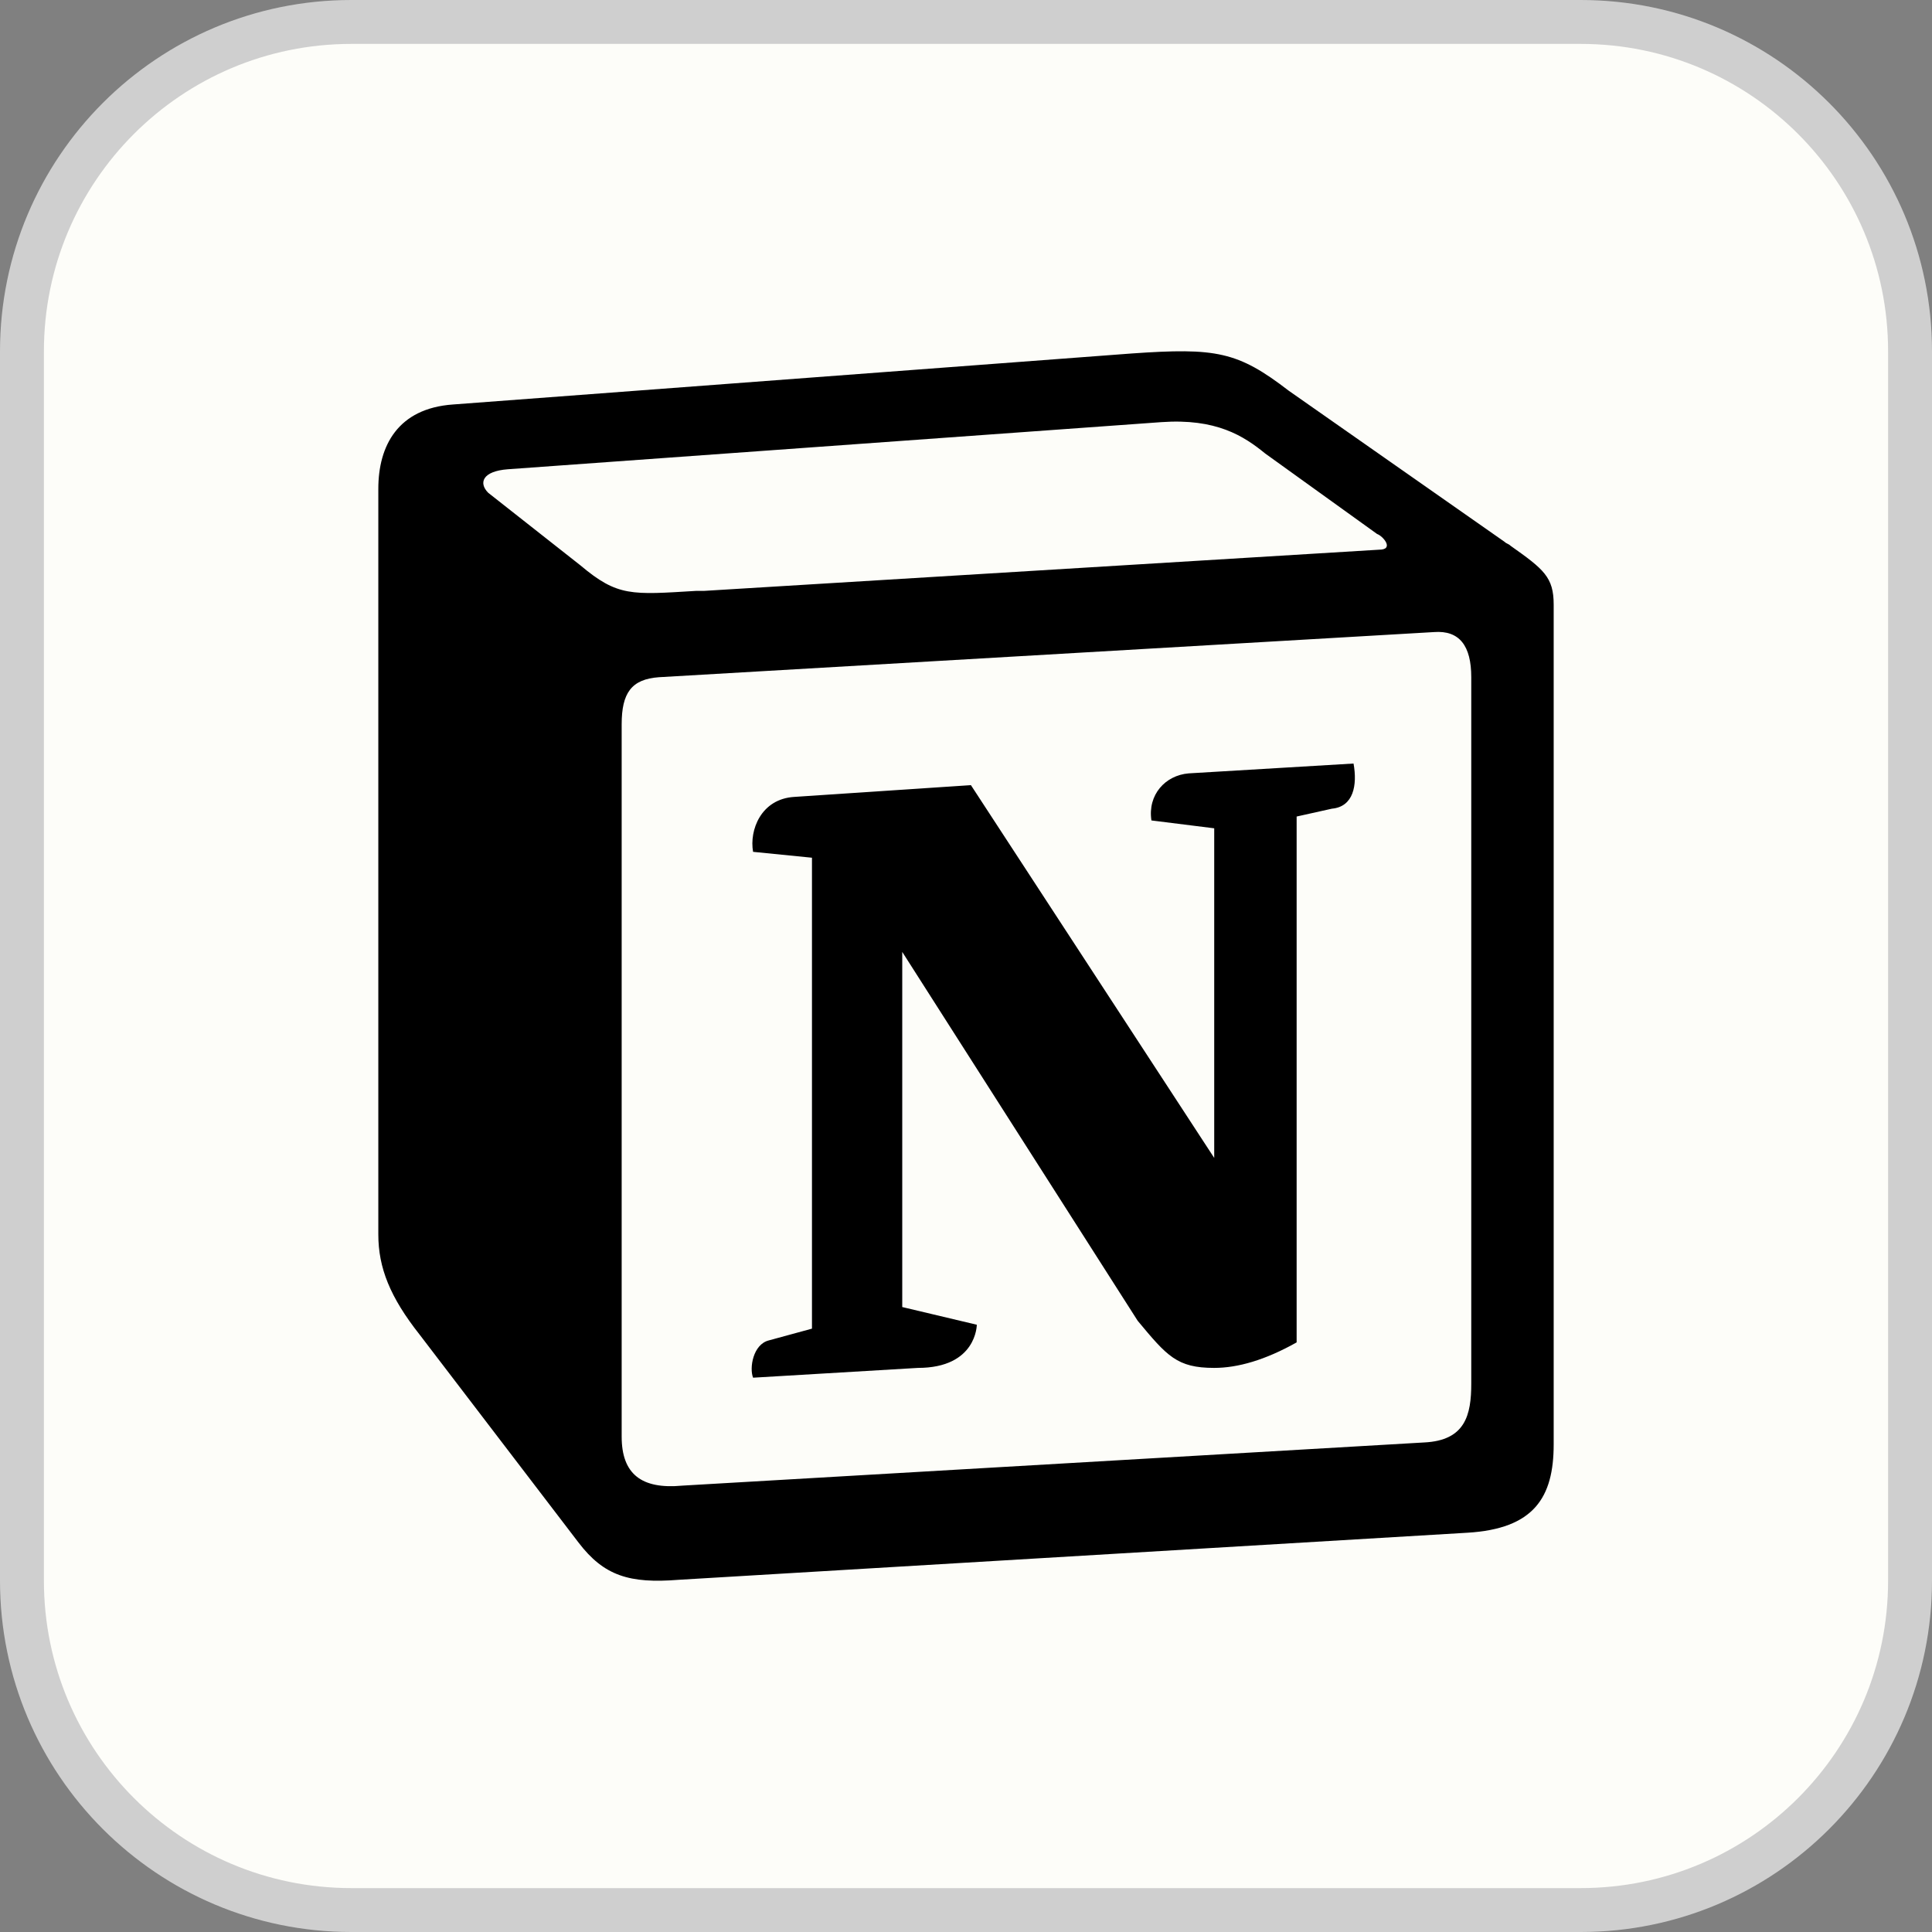 <svg width="44" height="44" viewBox="0 0 44 44" fill="none" xmlns="http://www.w3.org/2000/svg">
<rect x="0" y="0" width="44" height="44" fill="#808080" stroke="none"/>
<path d="M8 0.5H36C40.142 0.5 43.5 3.858 43.5 8V36C43.5 40.142 40.142 43.5 36 43.5H8C3.858 43.5 0.5 40.142 0.5 36V8C0.5 3.858 3.858 0.5 8 0.5Z" fill="#FDFDF9"/>
<path d="M8 0.5H36C40.142 0.5 43.5 3.858 43.5 8V36C43.5 40.142 40.142 43.5 36 43.5H8C3.858 43.5 0.5 40.142 0.5 36V8C0.5 3.858 3.858 0.5 8 0.5Z" stroke="#CFCFCF"/>
<g clip-path="url(#clip0_7512_34463)">
<path fill-rule="evenodd" clip-rule="evenodd" d="M25.776 8.05L10.315 9.212C9.063 9.301 8.616 10.15 8.616 11.133V28.114C8.616 28.874 8.885 29.544 9.555 30.393L13.175 35.13C13.755 35.89 14.336 36.068 15.454 35.979L33.417 34.907C34.937 34.817 35.384 34.102 35.384 32.896V13.77C35.384 13.144 35.16 12.966 34.401 12.429C34.356 12.384 34.311 12.384 34.266 12.34L29.351 8.899C28.189 8.005 27.698 7.916 25.776 8.05ZM15.856 13.457C14.381 13.546 14.068 13.591 13.219 12.876L11.119 11.223C10.896 10.999 10.985 10.731 11.566 10.687L26.446 9.614C27.698 9.525 28.323 9.927 28.815 10.329L31.362 12.161C31.496 12.206 31.764 12.519 31.407 12.519L16.034 13.457H15.856ZM14.158 32.717V16.496C14.158 15.781 14.381 15.468 15.007 15.423L32.658 14.395C33.239 14.351 33.507 14.708 33.507 15.423V31.51C33.507 32.225 33.373 32.806 32.434 32.851L15.543 33.834C14.604 33.923 14.158 33.566 14.158 32.717ZM30.826 17.389C30.915 17.881 30.826 18.372 30.334 18.417L29.53 18.596V30.572C28.815 30.974 28.189 31.153 27.653 31.153C26.804 31.153 26.58 30.885 25.91 30.08L20.548 21.679V29.767L22.246 30.17C22.246 30.17 22.246 31.153 20.905 31.153L17.151 31.376C17.062 31.153 17.151 30.617 17.509 30.527L18.492 30.259V19.534L17.151 19.4C17.062 18.909 17.33 18.194 18.09 18.149L22.112 17.881L27.653 26.371V18.864L26.223 18.685C26.134 18.104 26.536 17.657 27.072 17.613L30.826 17.389Z" fill="black"/>
</g>
<defs>
<clipPath id="clip0_7512_34463">
<rect width="28" height="28" fill="white" transform="translate(8 8)"/>
</clipPath>
</defs>
</svg>
